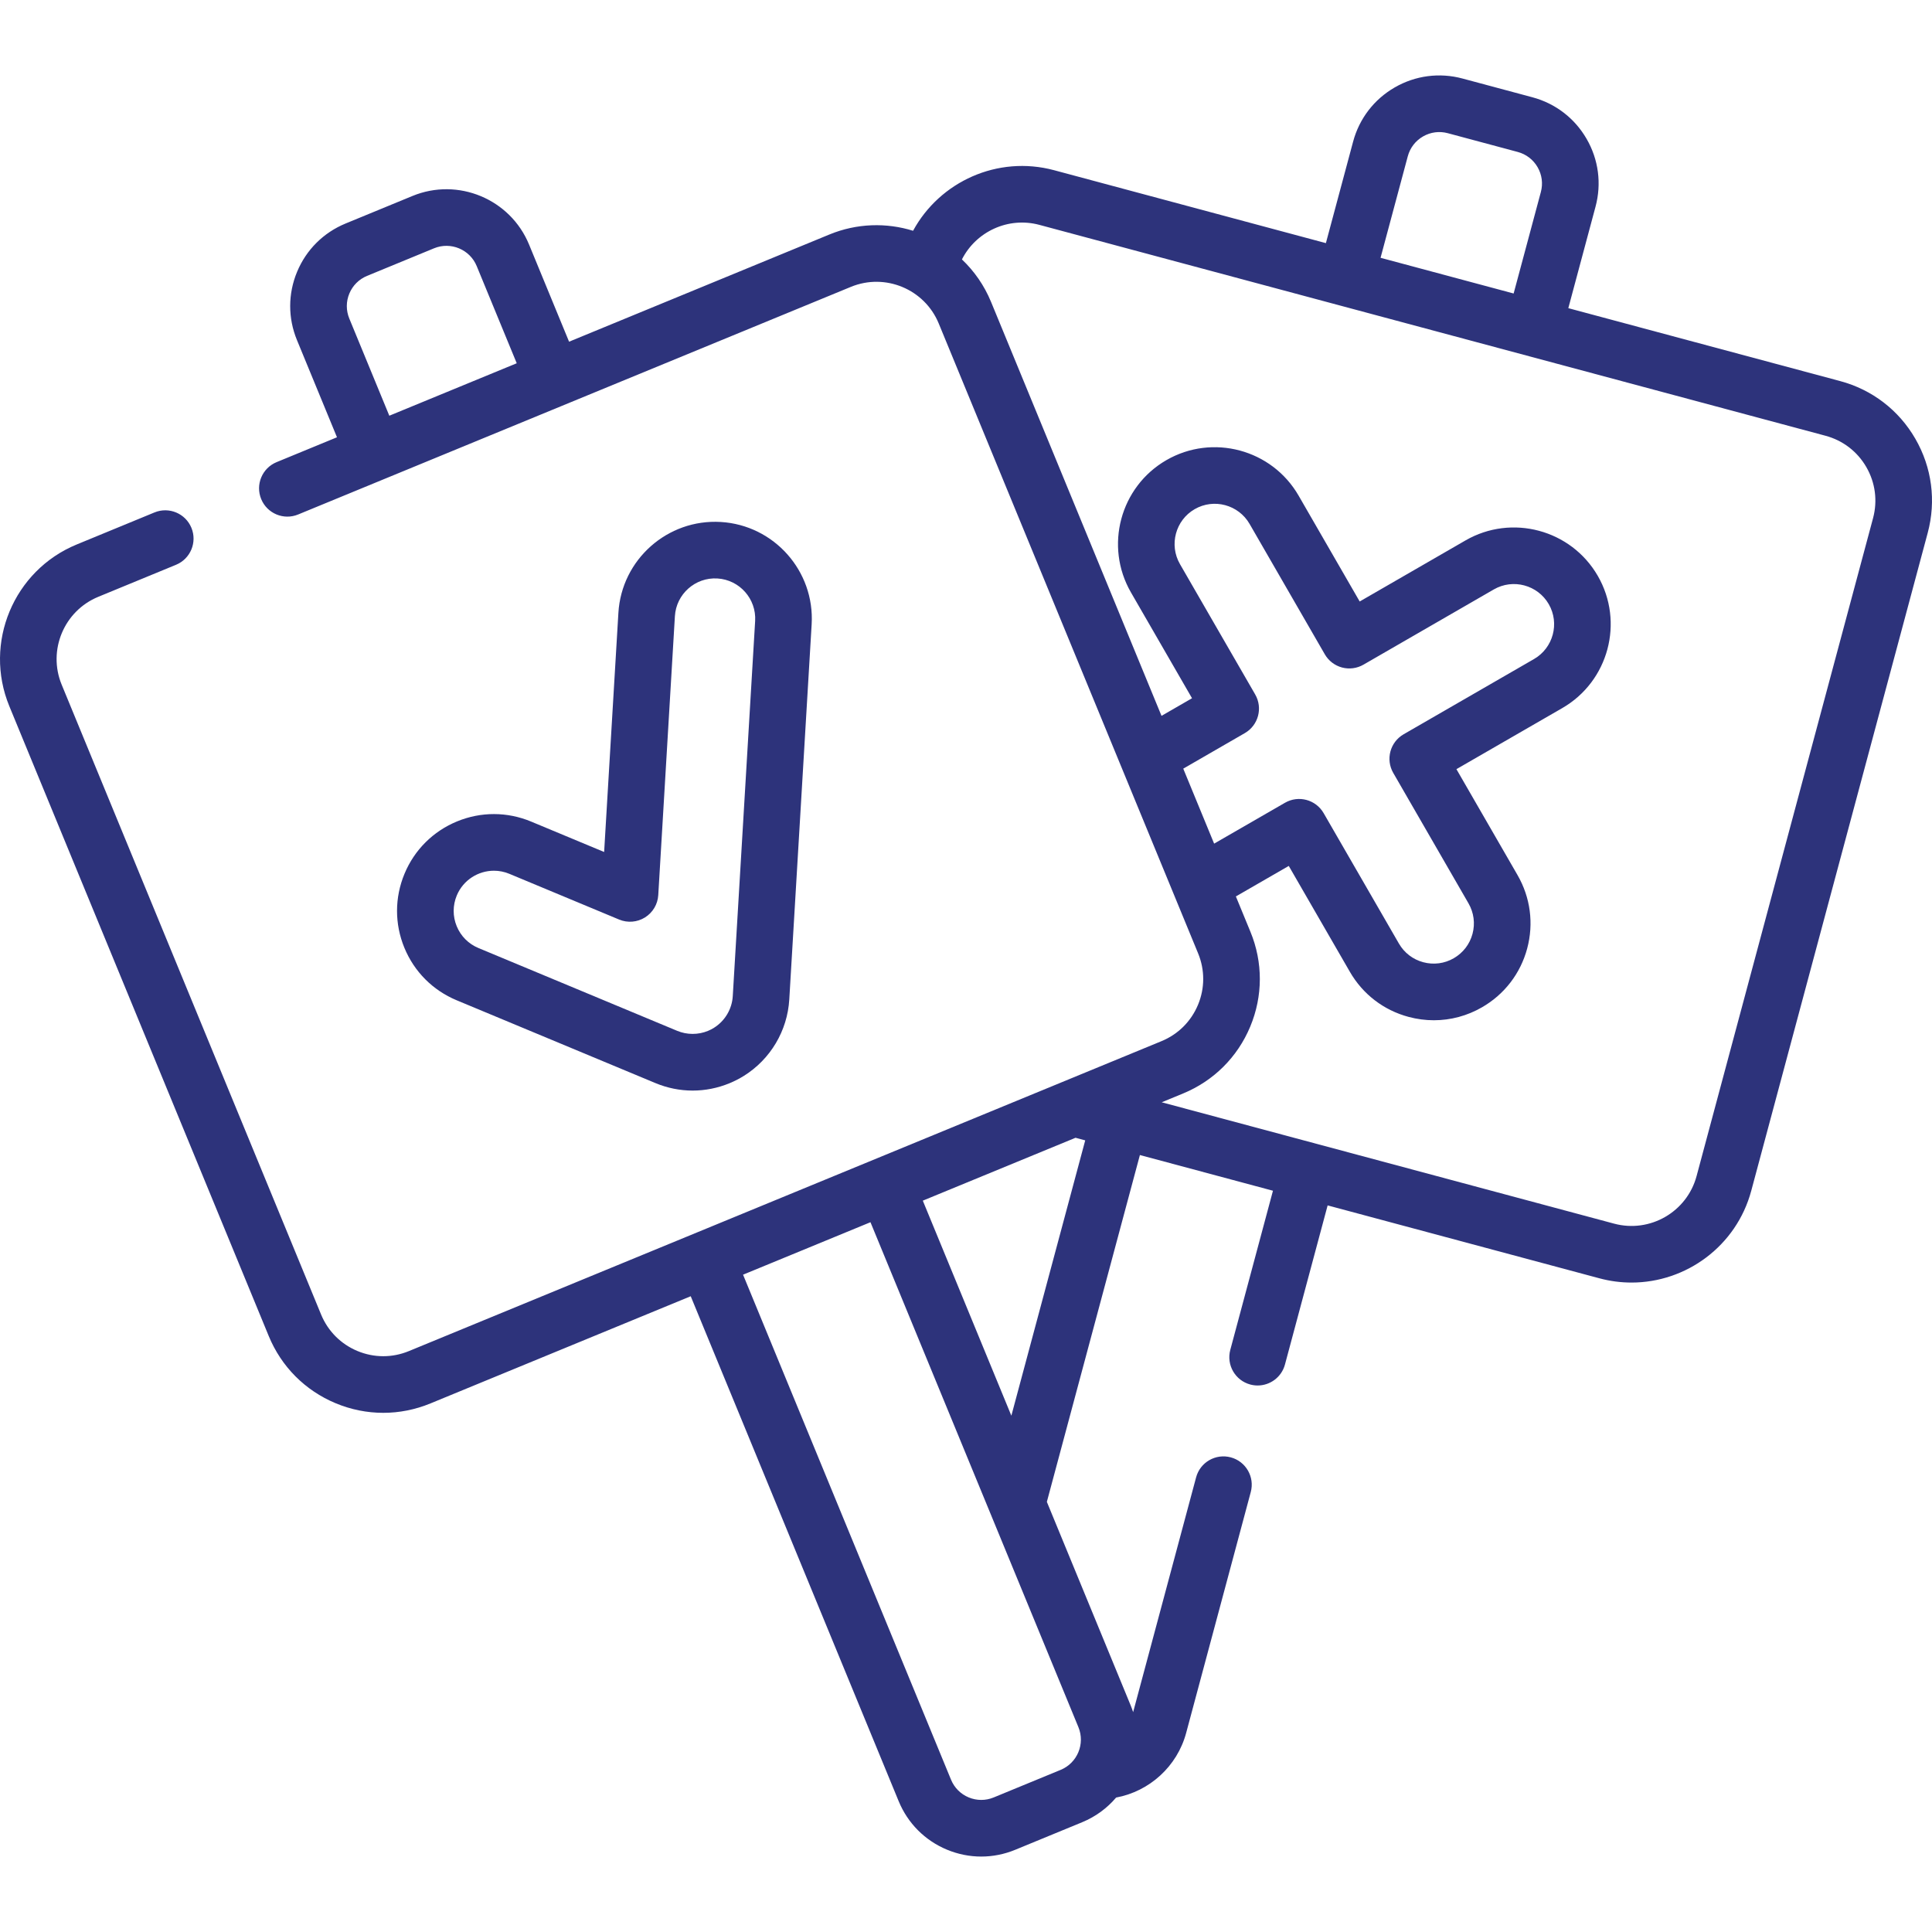 <svg width="512" height="512" viewBox="0 0 512 512" fill="none" xmlns="http://www.w3.org/2000/svg">
<g clip-path="url(#clip0)">
<path d="M507.594 116.29C503.212 108.694 496.134 103.261 487.667 100.993L415.619 81.665L422.833 54.769C424.472 48.663 423.634 42.284 420.472 36.808C417.312 31.334 412.21 27.418 406.108 25.781L387.575 20.81C381.472 19.173 375.091 20.01 369.617 23.168C364.143 26.327 360.226 31.429 358.589 37.535L351.375 64.431L279.326 45.102C264.388 41.102 249.055 48.122 241.974 61.157C234.929 58.974 227.115 59.13 219.779 62.153L150.81 90.554L140.205 64.803C135.236 52.737 121.377 46.963 109.311 51.932L91.57 59.239C85.723 61.647 81.165 66.186 78.735 72.02C76.305 77.853 76.292 84.286 78.7 90.133L89.304 115.882L73.299 122.473C69.469 124.05 67.643 128.434 69.22 132.264C70.797 136.095 75.18 137.922 79.011 136.344L225.491 76.023C234.579 72.279 245.023 76.627 248.769 85.714L317.511 252.646C319.324 257.046 319.315 261.889 317.484 266.283C315.653 270.678 312.219 274.098 307.819 275.912L281.426 286.782C281.419 286.785 281.411 286.788 281.404 286.791L108.355 358.055C103.955 359.869 99.113 359.859 94.718 358.027C90.323 356.195 86.903 352.758 85.088 348.351L16.34 181.436C12.601 172.342 16.951 161.903 26.04 158.163L46.65 149.673C50.48 148.095 52.306 143.712 50.728 139.882C49.15 136.052 44.766 134.225 40.937 135.804L20.33 144.292C3.597 151.177 -4.416 170.398 2.469 187.144L71.219 354.065C74.559 362.175 80.856 368.499 88.948 371.872C93.016 373.568 97.293 374.416 101.57 374.415C105.803 374.415 110.038 373.584 114.069 371.923L183.048 343.516L238.16 477.34C240.568 483.186 245.107 487.744 250.94 490.175C253.872 491.396 256.954 492.007 260.038 492.007C263.091 492.007 266.144 491.408 269.053 490.21L286.795 482.904C290.39 481.423 293.422 479.149 295.782 476.372C304.613 474.735 311.965 468.121 314.348 459.231L331.468 395.401C332.541 391.401 330.167 387.287 326.167 386.214C322.163 385.143 318.053 387.514 316.98 391.515L300.292 453.736C300.104 453.158 299.901 452.582 299.666 452.011L277.427 398.008L302.085 306.096L337.348 315.556L326.04 357.726C324.967 361.726 327.341 365.84 331.342 366.912C331.992 367.086 332.646 367.17 333.289 367.17C336.599 367.17 339.63 364.961 340.528 361.611L351.837 319.443L423.883 338.771C426.72 339.531 429.568 339.893 432.373 339.893C446.862 339.893 460.165 330.212 464.099 315.57L510.869 141.199C513.137 132.73 511.974 123.883 507.594 116.29V116.29ZM92.568 84.421C91.686 82.279 91.69 79.924 92.58 77.788C93.47 75.653 95.139 73.991 97.281 73.109L115.022 65.803C119.439 63.983 124.515 66.097 126.333 70.515L136.939 96.266L103.173 110.17L92.568 84.421ZM373.076 41.422C373.676 39.185 375.109 37.317 377.113 36.161C379.117 35.004 381.453 34.699 383.688 35.299L402.22 40.27C404.454 40.869 406.322 42.303 407.48 44.308C408.637 46.313 408.944 48.648 408.344 50.884L401.13 77.78L365.861 68.319L373.076 41.422ZM332.639 184.038L312.701 149.491C309.766 144.4 311.515 137.869 316.602 134.933C321.687 131.996 328.211 133.75 331.147 138.835L351.087 173.395C352.081 175.118 353.719 176.375 355.641 176.891C357.562 177.406 359.611 177.137 361.332 176.142L395.878 156.204C400.971 153.267 407.501 155.02 410.436 160.105C413.371 165.189 411.62 171.714 406.534 174.65L371.975 194.59C368.387 196.66 367.157 201.246 369.227 204.834L389.166 239.396C390.589 241.86 390.967 244.73 390.23 247.476C389.494 250.223 387.73 252.517 385.256 253.944C382.801 255.364 379.932 255.738 377.178 255.001C374.433 254.267 372.14 252.506 370.718 250.038L350.778 215.488C348.706 211.901 344.122 210.671 340.534 212.74L321.755 223.57L313.574 203.701L329.891 194.282C333.48 192.212 334.709 187.625 332.639 184.038V184.038ZM281.083 469.034L263.34 476.341C261.199 477.223 258.843 477.218 256.708 476.329C254.573 475.44 252.911 473.77 252.029 471.629L196.917 337.805L230.683 323.9L285.794 457.722C287.614 462.141 285.5 467.215 281.083 469.034V469.034ZM268.02 375.172L244.553 318.188L285.028 301.52L287.595 302.209L268.02 375.172ZM496.379 137.314L449.61 311.68C447.059 321.174 437.258 326.825 427.767 324.282L307.864 292.117L313.531 289.783C321.636 286.442 327.958 280.145 331.329 272.053C334.701 263.958 334.719 255.036 331.378 246.933L327.52 237.563L341.535 229.48L357.725 257.531C361.149 263.474 366.682 267.722 373.304 269.492C375.518 270.085 377.763 270.378 379.992 270.378C384.437 270.378 388.819 269.213 392.758 266.935C398.696 263.511 402.944 257.98 404.719 251.361C406.492 244.745 405.583 237.833 402.158 231.9L385.967 203.835L414.031 187.643C426.282 180.572 430.498 164.856 423.427 152.608C416.358 140.362 400.637 136.145 388.383 143.212L360.331 159.402L344.138 131.337C337.065 119.087 321.348 114.872 309.104 121.941C296.857 129.009 292.641 144.729 299.707 156.986L315.899 185.041L307.813 189.708L262.636 80C260.826 75.609 258.162 71.827 254.922 68.749C258.657 61.391 267.16 57.373 275.439 59.59L483.782 115.481C488.38 116.713 492.221 119.662 494.6 123.786C496.98 127.91 497.611 132.715 496.379 137.314Z" fill="#2D337B"/>
<path d="M121.02 265.083L173.694 287.027C176.874 288.352 180.216 289.015 183.56 289.015C186.868 289.015 190.177 288.366 193.328 287.069C194.647 286.526 195.932 285.865 197.148 285.107C204.181 280.715 208.674 273.153 209.167 264.876L215.096 165.462C215.938 151.343 205.137 139.17 191.016 138.328C176.901 137.487 164.725 148.289 163.882 162.408L160.102 225.787L140.751 217.725C134.426 215.091 127.453 215.076 121.117 217.685C114.781 220.294 109.84 225.215 107.205 231.54C104.57 237.865 104.556 244.837 107.165 251.173C109.773 257.508 114.694 262.448 121.02 265.083V265.083ZM121.052 237.307C122.755 233.22 126.725 230.751 130.899 230.751C132.262 230.751 133.647 231.014 134.981 231.57L164.075 243.691C166.316 244.625 168.872 244.415 170.932 243.129C172.992 241.843 174.302 239.638 174.446 237.214L178.854 163.3C179.204 157.437 184.247 152.948 190.121 153.301C195.985 153.651 200.471 158.705 200.121 164.569L194.192 263.983C193.987 267.419 192.121 270.56 189.201 272.383C188.694 272.699 188.16 272.974 187.613 273.199C185.021 274.266 182.05 274.261 179.461 273.181L126.787 251.235C124.161 250.141 122.117 248.09 121.034 245.459C119.951 242.829 119.958 239.933 121.052 237.307V237.307Z" fill="#2D337B"/>
</g>
<defs>
<clipPath id="clip0">
<rect width="512" height="512" fill="white"/>
</clipPath>
</defs>
</svg>
